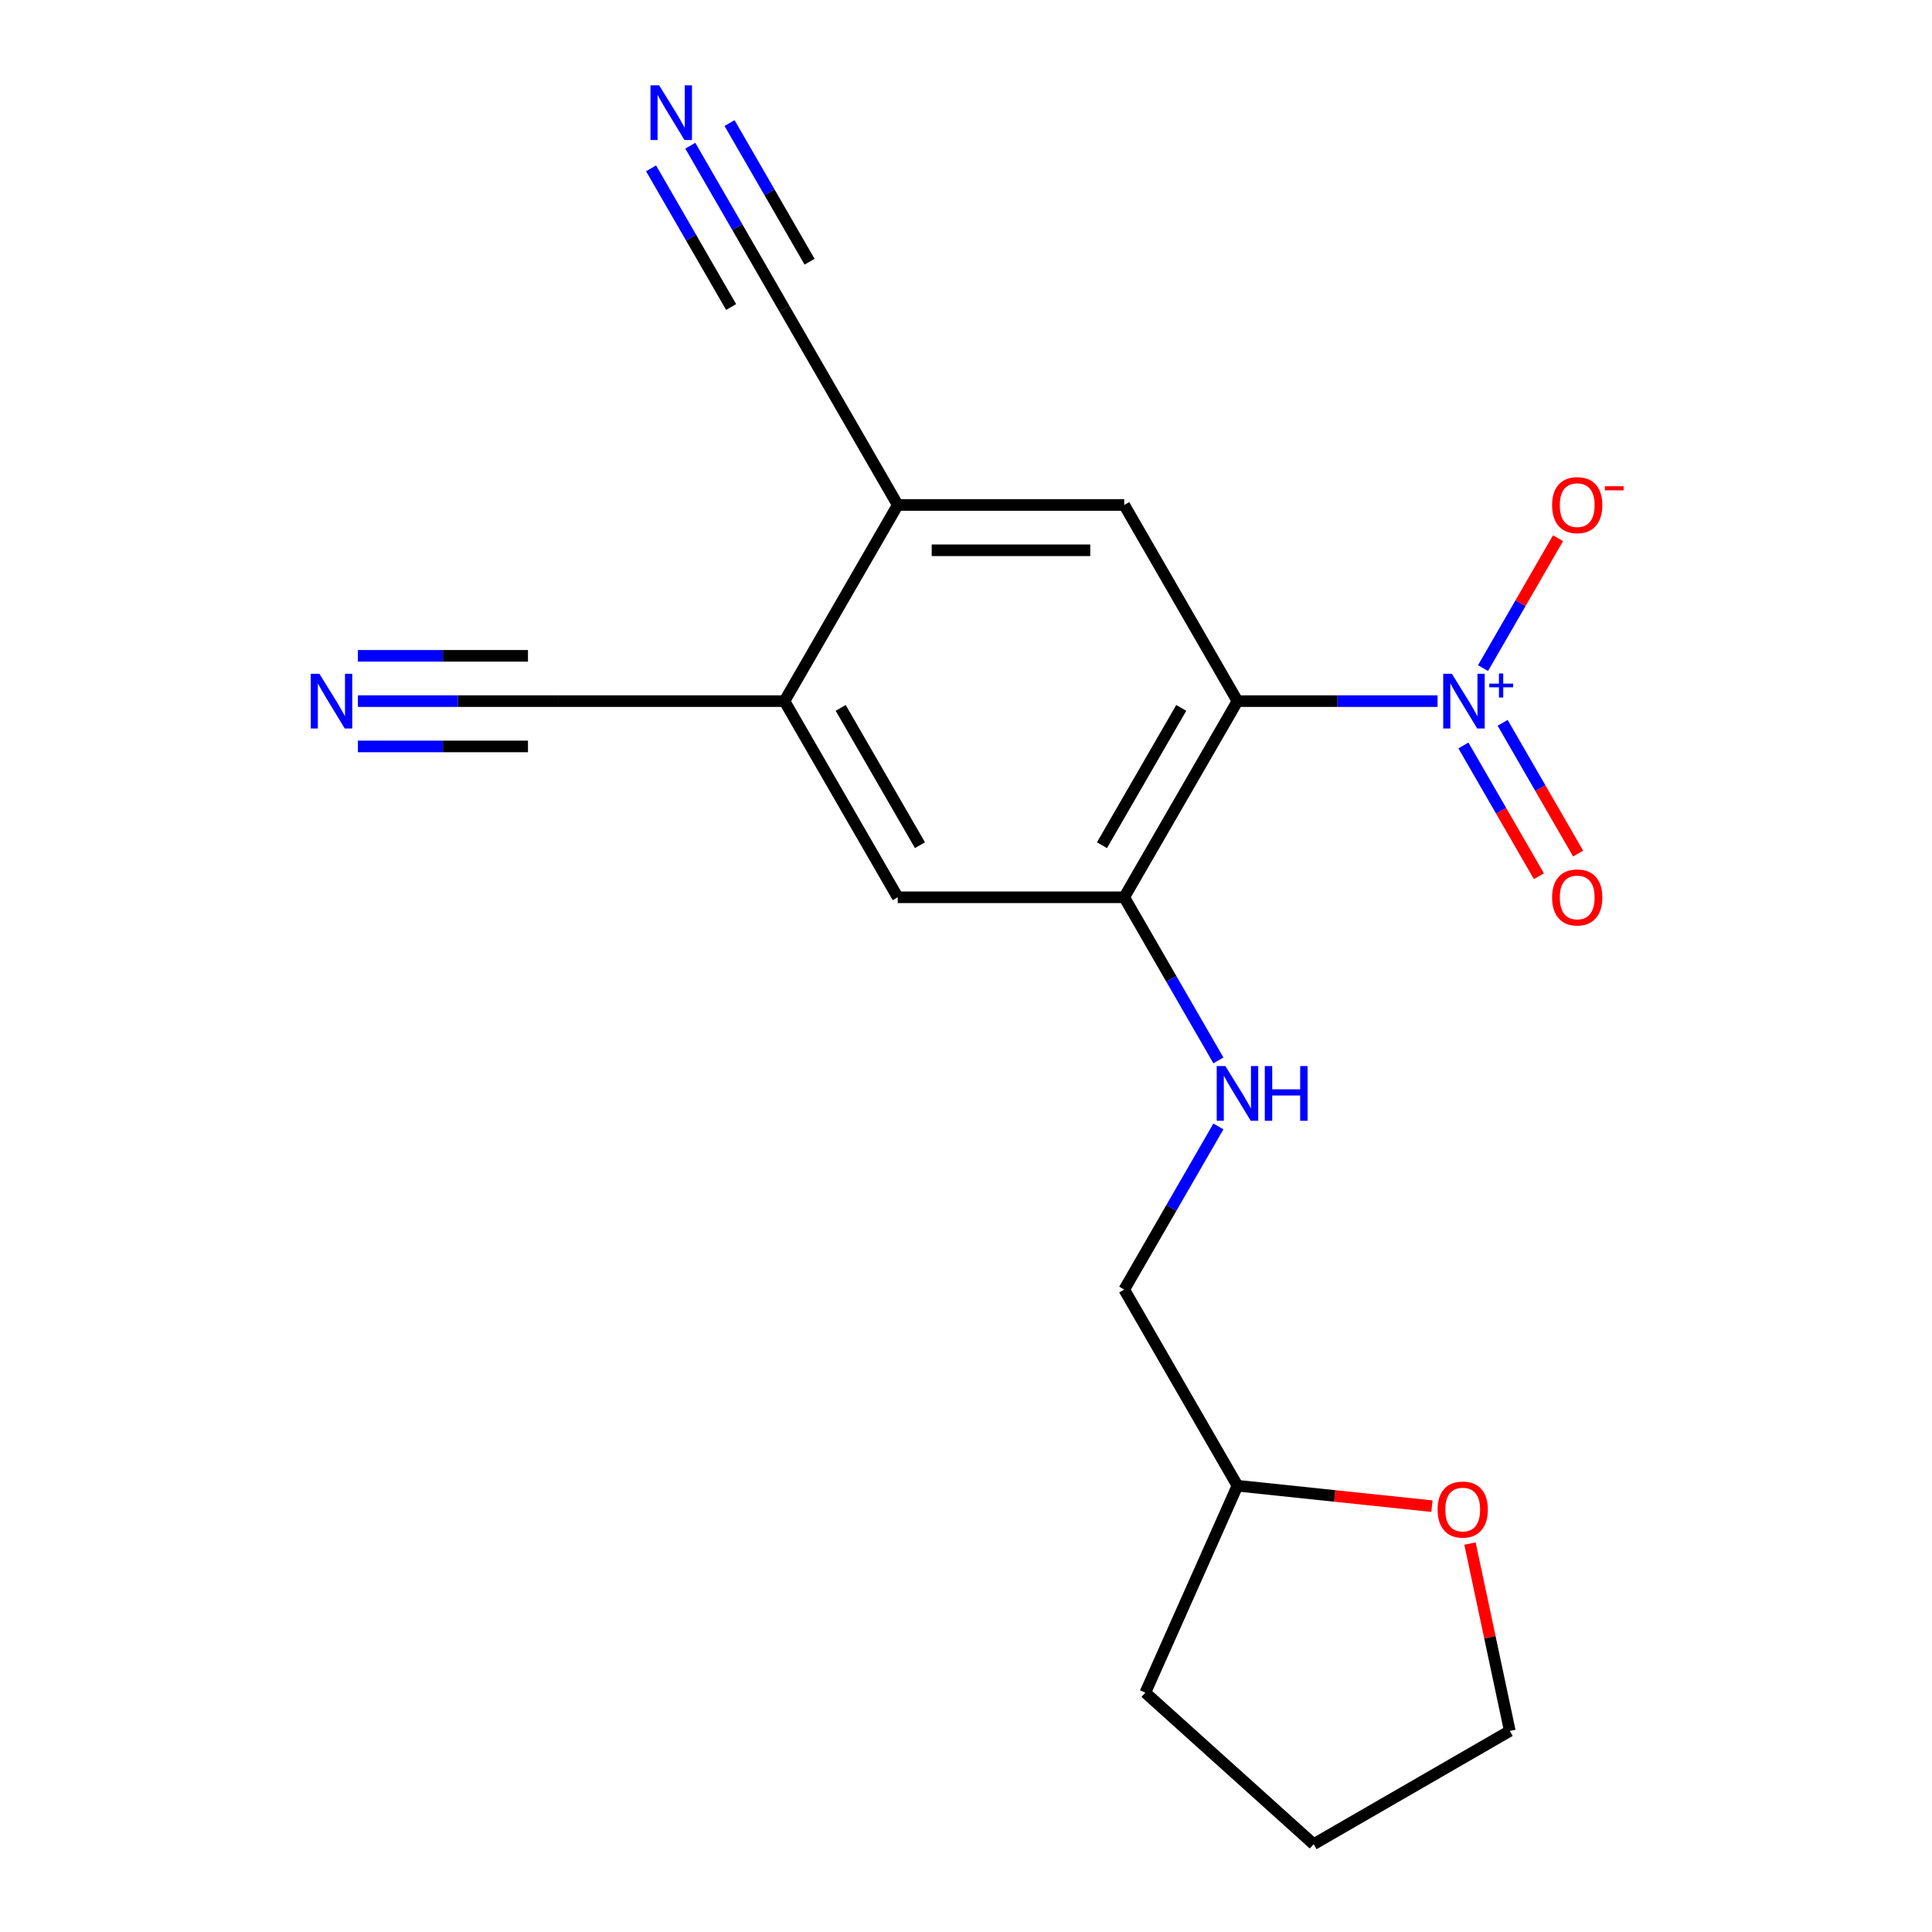 <?xml version='1.0' encoding='iso-8859-1'?>
<svg version='1.1' baseProfile='full'
              xmlns='http://www.w3.org/2000/svg'
                      xmlns:rdkit='http://www.rdkit.org/xml'
                      xmlns:xlink='http://www.w3.org/1999/xlink'
                  xml:space='preserve'
width='1000px' height='1000px' viewBox='0 0 1000 1000'>
<!-- END OF HEADER -->
<rect style='opacity:1.0;fill:#FFFFFF;stroke:none' width='1000' height='1000' x='0' y='0'> </rect>
<path class='bond-0' d='M 640.51,362.902 L 692.29,362.902' style='fill:none;fill-rule:evenodd;stroke:#000000;stroke-width:6px;stroke-linecap:butt;stroke-linejoin:miter;stroke-opacity:1' />
<path class='bond-0' d='M 692.29,362.902 L 744.071,362.902' style='fill:none;fill-rule:evenodd;stroke:#0000FF;stroke-width:6px;stroke-linecap:butt;stroke-linejoin:miter;stroke-opacity:1' />
<path class='bond-1' d='M 640.51,362.902 L 581.894,464.428' style='fill:none;fill-rule:evenodd;stroke:#000000;stroke-width:6px;stroke-linecap:butt;stroke-linejoin:miter;stroke-opacity:1' />
<path class='bond-1' d='M 611.412,366.408 L 570.381,437.476' style='fill:none;fill-rule:evenodd;stroke:#000000;stroke-width:6px;stroke-linecap:butt;stroke-linejoin:miter;stroke-opacity:1' />
<path class='bond-2' d='M 640.51,362.902 L 581.894,261.376' style='fill:none;fill-rule:evenodd;stroke:#000000;stroke-width:6px;stroke-linecap:butt;stroke-linejoin:miter;stroke-opacity:1' />
<path class='bond-11' d='M 767.609,345.811 L 787.019,312.193' style='fill:none;fill-rule:evenodd;stroke:#0000FF;stroke-width:6px;stroke-linecap:butt;stroke-linejoin:miter;stroke-opacity:1' />
<path class='bond-11' d='M 787.019,312.193 L 806.429,278.574' style='fill:none;fill-rule:evenodd;stroke:#FF0000;stroke-width:6px;stroke-linecap:butt;stroke-linejoin:miter;stroke-opacity:1' />
<path class='bond-12' d='M 757.456,385.855 L 776.993,419.693' style='fill:none;fill-rule:evenodd;stroke:#0000FF;stroke-width:6px;stroke-linecap:butt;stroke-linejoin:miter;stroke-opacity:1' />
<path class='bond-12' d='M 776.993,419.693 L 796.53,453.532' style='fill:none;fill-rule:evenodd;stroke:#FF0000;stroke-width:6px;stroke-linecap:butt;stroke-linejoin:miter;stroke-opacity:1' />
<path class='bond-12' d='M 777.762,374.131 L 797.298,407.97' style='fill:none;fill-rule:evenodd;stroke:#0000FF;stroke-width:6px;stroke-linecap:butt;stroke-linejoin:miter;stroke-opacity:1' />
<path class='bond-12' d='M 797.298,407.97 L 816.835,441.809' style='fill:none;fill-rule:evenodd;stroke:#FF0000;stroke-width:6px;stroke-linecap:butt;stroke-linejoin:miter;stroke-opacity:1' />
<path class='bond-9' d='M 581.894,464.428 L 464.662,464.428' style='fill:none;fill-rule:evenodd;stroke:#000000;stroke-width:6px;stroke-linecap:butt;stroke-linejoin:miter;stroke-opacity:1' />
<path class='bond-10' d='M 581.894,464.428 L 606.268,506.645' style='fill:none;fill-rule:evenodd;stroke:#000000;stroke-width:6px;stroke-linecap:butt;stroke-linejoin:miter;stroke-opacity:1' />
<path class='bond-10' d='M 606.268,506.645 L 630.642,548.863' style='fill:none;fill-rule:evenodd;stroke:#0000FF;stroke-width:6px;stroke-linecap:butt;stroke-linejoin:miter;stroke-opacity:1' />
<path class='bond-3' d='M 581.894,261.376 L 464.662,261.376' style='fill:none;fill-rule:evenodd;stroke:#000000;stroke-width:6px;stroke-linecap:butt;stroke-linejoin:miter;stroke-opacity:1' />
<path class='bond-3' d='M 564.309,284.823 L 482.247,284.823' style='fill:none;fill-rule:evenodd;stroke:#000000;stroke-width:6px;stroke-linecap:butt;stroke-linejoin:miter;stroke-opacity:1' />
<path class='bond-4' d='M 464.662,261.376 L 406.046,362.902' style='fill:none;fill-rule:evenodd;stroke:#000000;stroke-width:6px;stroke-linecap:butt;stroke-linejoin:miter;stroke-opacity:1' />
<path class='bond-7' d='M 464.662,261.376 L 406.046,159.851' style='fill:none;fill-rule:evenodd;stroke:#000000;stroke-width:6px;stroke-linecap:butt;stroke-linejoin:miter;stroke-opacity:1' />
<path class='bond-8' d='M 406.046,362.902 L 288.814,362.902' style='fill:none;fill-rule:evenodd;stroke:#000000;stroke-width:6px;stroke-linecap:butt;stroke-linejoin:miter;stroke-opacity:1' />
<path class='bond-19' d='M 406.046,362.902 L 464.662,464.428' style='fill:none;fill-rule:evenodd;stroke:#000000;stroke-width:6px;stroke-linecap:butt;stroke-linejoin:miter;stroke-opacity:1' />
<path class='bond-19' d='M 435.144,366.408 L 476.175,437.476' style='fill:none;fill-rule:evenodd;stroke:#000000;stroke-width:6px;stroke-linecap:butt;stroke-linejoin:miter;stroke-opacity:1' />
<path class='bond-5' d='M 185.253,362.902 L 237.034,362.902' style='fill:none;fill-rule:evenodd;stroke:#0000FF;stroke-width:6px;stroke-linecap:butt;stroke-linejoin:miter;stroke-opacity:1' />
<path class='bond-5' d='M 237.034,362.902 L 288.814,362.902' style='fill:none;fill-rule:evenodd;stroke:#000000;stroke-width:6px;stroke-linecap:butt;stroke-linejoin:miter;stroke-opacity:1' />
<path class='bond-5' d='M 185.253,386.349 L 229.266,386.349' style='fill:none;fill-rule:evenodd;stroke:#0000FF;stroke-width:6px;stroke-linecap:butt;stroke-linejoin:miter;stroke-opacity:1' />
<path class='bond-5' d='M 229.266,386.349 L 273.28,386.349' style='fill:none;fill-rule:evenodd;stroke:#000000;stroke-width:6px;stroke-linecap:butt;stroke-linejoin:miter;stroke-opacity:1' />
<path class='bond-5' d='M 185.253,339.456 L 229.266,339.456' style='fill:none;fill-rule:evenodd;stroke:#0000FF;stroke-width:6px;stroke-linecap:butt;stroke-linejoin:miter;stroke-opacity:1' />
<path class='bond-5' d='M 229.266,339.456 L 273.28,339.456' style='fill:none;fill-rule:evenodd;stroke:#000000;stroke-width:6px;stroke-linecap:butt;stroke-linejoin:miter;stroke-opacity:1' />
<path class='bond-6' d='M 357.297,75.415 L 381.672,117.633' style='fill:none;fill-rule:evenodd;stroke:#0000FF;stroke-width:6px;stroke-linecap:butt;stroke-linejoin:miter;stroke-opacity:1' />
<path class='bond-6' d='M 381.672,117.633 L 406.046,159.851' style='fill:none;fill-rule:evenodd;stroke:#000000;stroke-width:6px;stroke-linecap:butt;stroke-linejoin:miter;stroke-opacity:1' />
<path class='bond-6' d='M 336.992,87.139 L 357.71,123.024' style='fill:none;fill-rule:evenodd;stroke:#0000FF;stroke-width:6px;stroke-linecap:butt;stroke-linejoin:miter;stroke-opacity:1' />
<path class='bond-6' d='M 357.71,123.024 L 378.429,158.908' style='fill:none;fill-rule:evenodd;stroke:#000000;stroke-width:6px;stroke-linecap:butt;stroke-linejoin:miter;stroke-opacity:1' />
<path class='bond-6' d='M 377.603,63.692 L 398.321,99.577' style='fill:none;fill-rule:evenodd;stroke:#0000FF;stroke-width:6px;stroke-linecap:butt;stroke-linejoin:miter;stroke-opacity:1' />
<path class='bond-6' d='M 398.321,99.577 L 419.039,135.462' style='fill:none;fill-rule:evenodd;stroke:#000000;stroke-width:6px;stroke-linecap:butt;stroke-linejoin:miter;stroke-opacity:1' />
<path class='bond-14' d='M 630.642,583.045 L 606.268,625.262' style='fill:none;fill-rule:evenodd;stroke:#0000FF;stroke-width:6px;stroke-linecap:butt;stroke-linejoin:miter;stroke-opacity:1' />
<path class='bond-14' d='M 606.268,625.262 L 581.894,667.48' style='fill:none;fill-rule:evenodd;stroke:#000000;stroke-width:6px;stroke-linecap:butt;stroke-linejoin:miter;stroke-opacity:1' />
<path class='bond-13' d='M 741.169,779.585 L 690.839,774.295' style='fill:none;fill-rule:evenodd;stroke:#FF0000;stroke-width:6px;stroke-linecap:butt;stroke-linejoin:miter;stroke-opacity:1' />
<path class='bond-13' d='M 690.839,774.295 L 640.51,769.005' style='fill:none;fill-rule:evenodd;stroke:#000000;stroke-width:6px;stroke-linecap:butt;stroke-linejoin:miter;stroke-opacity:1' />
<path class='bond-16' d='M 760.86,798.95 L 771.167,847.44' style='fill:none;fill-rule:evenodd;stroke:#FF0000;stroke-width:6px;stroke-linecap:butt;stroke-linejoin:miter;stroke-opacity:1' />
<path class='bond-16' d='M 771.167,847.44 L 781.473,895.93' style='fill:none;fill-rule:evenodd;stroke:#000000;stroke-width:6px;stroke-linecap:butt;stroke-linejoin:miter;stroke-opacity:1' />
<path class='bond-15' d='M 581.894,667.48 L 640.51,769.005' style='fill:none;fill-rule:evenodd;stroke:#000000;stroke-width:6px;stroke-linecap:butt;stroke-linejoin:miter;stroke-opacity:1' />
<path class='bond-17' d='M 640.51,769.005 L 592.827,876.102' style='fill:none;fill-rule:evenodd;stroke:#000000;stroke-width:6px;stroke-linecap:butt;stroke-linejoin:miter;stroke-opacity:1' />
<path class='bond-20' d='M 781.473,895.93 L 679.948,954.545' style='fill:none;fill-rule:evenodd;stroke:#000000;stroke-width:6px;stroke-linecap:butt;stroke-linejoin:miter;stroke-opacity:1' />
<path class='bond-18' d='M 592.827,876.102 L 679.948,954.545' style='fill:none;fill-rule:evenodd;stroke:#000000;stroke-width:6px;stroke-linecap:butt;stroke-linejoin:miter;stroke-opacity:1' />
<path  class='atom-1' d='M 751.482 348.742
L 760.762 363.742
Q 761.682 365.222, 763.162 367.902
Q 764.642 370.582, 764.722 370.742
L 764.722 348.742
L 768.482 348.742
L 768.482 377.062
L 764.602 377.062
L 754.642 360.662
Q 753.482 358.742, 752.242 356.542
Q 751.042 354.342, 750.682 353.662
L 750.682 377.062
L 747.002 377.062
L 747.002 348.742
L 751.482 348.742
' fill='#0000FF'/>
<path  class='atom-1' d='M 770.858 353.847
L 775.847 353.847
L 775.847 348.593
L 778.065 348.593
L 778.065 353.847
L 783.186 353.847
L 783.186 355.748
L 778.065 355.748
L 778.065 361.028
L 775.847 361.028
L 775.847 355.748
L 770.858 355.748
L 770.858 353.847
' fill='#0000FF'/>
<path  class='atom-6' d='M 165.322 348.742
L 174.602 363.742
Q 175.522 365.222, 177.002 367.902
Q 178.482 370.582, 178.562 370.742
L 178.562 348.742
L 182.322 348.742
L 182.322 377.062
L 178.442 377.062
L 168.482 360.662
Q 167.322 358.742, 166.082 356.542
Q 164.882 354.342, 164.522 353.662
L 164.522 377.062
L 160.842 377.062
L 160.842 348.742
L 165.322 348.742
' fill='#0000FF'/>
<path  class='atom-7' d='M 341.17 44.165
L 350.45 59.165
Q 351.37 60.645, 352.85 63.325
Q 354.33 66.005, 354.41 66.165
L 354.41 44.165
L 358.17 44.165
L 358.17 72.485
L 354.29 72.485
L 344.33 56.085
Q 343.17 54.165, 341.93 51.965
Q 340.73 49.765, 340.37 49.085
L 340.37 72.485
L 336.69 72.485
L 336.69 44.165
L 341.17 44.165
' fill='#0000FF'/>
<path  class='atom-11' d='M 634.25 551.794
L 643.53 566.794
Q 644.45 568.274, 645.93 570.954
Q 647.41 573.634, 647.49 573.794
L 647.49 551.794
L 651.25 551.794
L 651.25 580.114
L 647.37 580.114
L 637.41 563.714
Q 636.25 561.794, 635.01 559.594
Q 633.81 557.394, 633.45 556.714
L 633.45 580.114
L 629.77 580.114
L 629.77 551.794
L 634.25 551.794
' fill='#0000FF'/>
<path  class='atom-11' d='M 654.65 551.794
L 658.49 551.794
L 658.49 563.834
L 672.97 563.834
L 672.97 551.794
L 676.81 551.794
L 676.81 580.114
L 672.97 580.114
L 672.97 567.034
L 658.49 567.034
L 658.49 580.114
L 654.65 580.114
L 654.65 551.794
' fill='#0000FF'/>
<path  class='atom-12' d='M 803.358 261.456
Q 803.358 254.656, 806.718 250.856
Q 810.078 247.056, 816.358 247.056
Q 822.638 247.056, 825.998 250.856
Q 829.358 254.656, 829.358 261.456
Q 829.358 268.336, 825.958 272.256
Q 822.558 276.136, 816.358 276.136
Q 810.118 276.136, 806.718 272.256
Q 803.358 268.376, 803.358 261.456
M 816.358 272.936
Q 820.678 272.936, 822.998 270.056
Q 825.358 267.136, 825.358 261.456
Q 825.358 255.896, 822.998 253.096
Q 820.678 250.256, 816.358 250.256
Q 812.038 250.256, 809.678 253.056
Q 807.358 255.856, 807.358 261.456
Q 807.358 267.176, 809.678 270.056
Q 812.038 272.936, 816.358 272.936
' fill='#FF0000'/>
<path  class='atom-12' d='M 830.678 251.679
L 840.366 251.679
L 840.366 253.791
L 830.678 253.791
L 830.678 251.679
' fill='#FF0000'/>
<path  class='atom-13' d='M 803.358 464.508
Q 803.358 457.708, 806.718 453.908
Q 810.078 450.108, 816.358 450.108
Q 822.638 450.108, 825.998 453.908
Q 829.358 457.708, 829.358 464.508
Q 829.358 471.388, 825.958 475.308
Q 822.558 479.188, 816.358 479.188
Q 810.118 479.188, 806.718 475.308
Q 803.358 471.428, 803.358 464.508
M 816.358 475.988
Q 820.678 475.988, 822.998 473.108
Q 825.358 470.188, 825.358 464.508
Q 825.358 458.948, 822.998 456.148
Q 820.678 453.308, 816.358 453.308
Q 812.038 453.308, 809.678 456.108
Q 807.358 458.908, 807.358 464.508
Q 807.358 470.228, 809.678 473.108
Q 812.038 475.988, 816.358 475.988
' fill='#FF0000'/>
<path  class='atom-14' d='M 744.099 781.339
Q 744.099 774.539, 747.459 770.739
Q 750.819 766.939, 757.099 766.939
Q 763.379 766.939, 766.739 770.739
Q 770.099 774.539, 770.099 781.339
Q 770.099 788.219, 766.699 792.139
Q 763.299 796.019, 757.099 796.019
Q 750.859 796.019, 747.459 792.139
Q 744.099 788.259, 744.099 781.339
M 757.099 792.819
Q 761.419 792.819, 763.739 789.939
Q 766.099 787.019, 766.099 781.339
Q 766.099 775.779, 763.739 772.979
Q 761.419 770.139, 757.099 770.139
Q 752.779 770.139, 750.419 772.939
Q 748.099 775.739, 748.099 781.339
Q 748.099 787.059, 750.419 789.939
Q 752.779 792.819, 757.099 792.819
' fill='#FF0000'/>
</svg>
